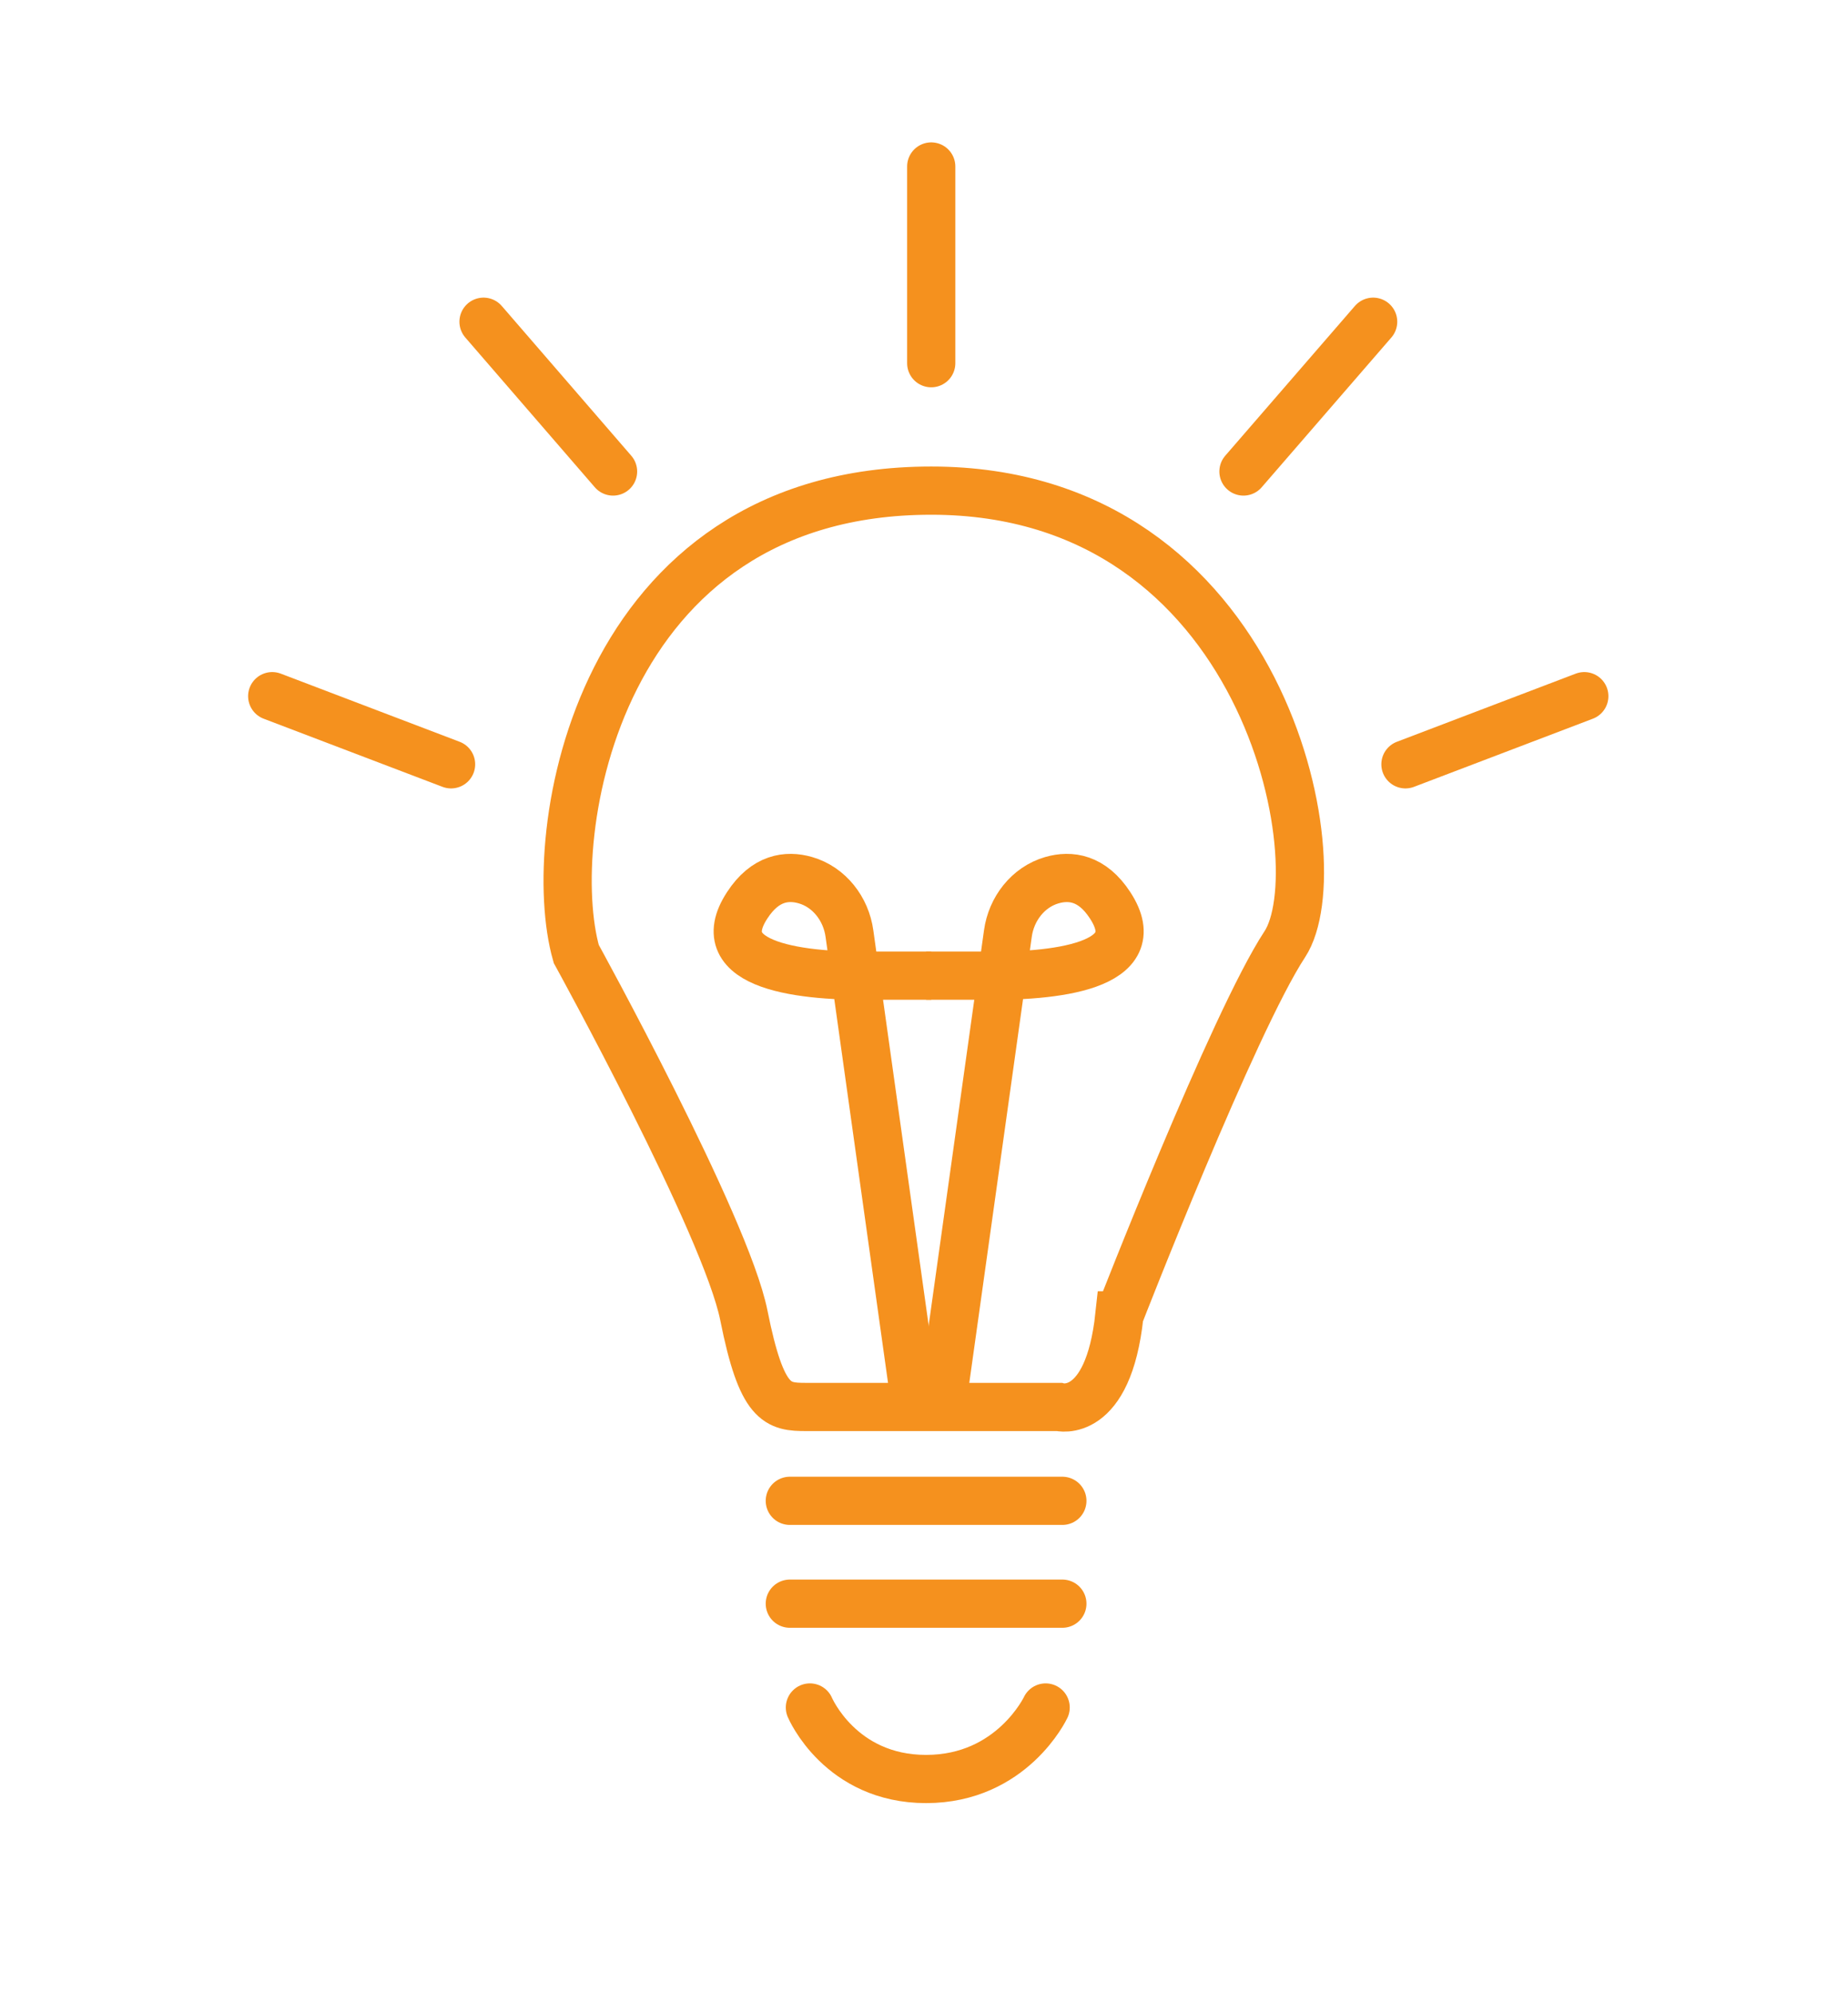 <?xml version="1.0" encoding="UTF-8"?>
<svg id="Capa_1" xmlns="http://www.w3.org/2000/svg" viewBox="0 0 115 124">
  <defs>
    <style>
      .cls-1 {
        stroke-linecap: round;
      }

      .cls-1, .cls-2 {
        fill: none;
        stroke: #f5911e;
        stroke-miterlimit: 10;
        stroke-width: 3px;
      }
    </style>
  </defs>
  <path class="cls-2" d="M69.66,81.85s7.09-18.22,10.29-23.09c3.2-4.87-1.16-28.23-22-28.23s-24.18,21.5-22.09,28.83c0,0,9.32,16.93,10.43,22.49,1.11,5.56,2.09,5.7,3.89,5.7h15.72s3.06.83,3.76-5.7Z"/>
  <line class="cls-1" x1="49.15" y1="93.39" x2="66.11" y2="93.39"/>
  <line class="cls-1" x1="49.15" y1="99.79" x2="66.11" y2="99.79"/>
  <path class="cls-2" d="M56.86,86.65l-4-28.56c-.21-1.53-1.25-2.89-2.74-3.32-1.15-.33-2.5-.16-3.62,1.56-2.5,3.82,3.45,4.47,8.14,4.38h3.31"/>
  <path class="cls-2" d="M58.72,86.65l4-28.56c.21-1.53,1.25-2.89,2.74-3.32,1.15-.33,2.5-.16,3.62,1.56,2.5,3.82-3.45,4.47-8.14,4.38h-3.31"/>
  <line class="cls-1" x1="87.46" y1="47.56" x2="98.59" y2="43.32"/>
  <line class="cls-1" x1="77.38" y1="29.34" x2="85.45" y2="20.02"/>
  <line class="cls-1" x1="28.07" y1="47.56" x2="16.94" y2="43.32"/>
  <line class="cls-1" x1="38.15" y1="29.34" x2="30.09" y2="20.02"/>
  <line class="cls-1" x1="57.95" y1="22.6" x2="57.95" y2="10.36"/>
  <path class="cls-1" d="M50.4,106.25s1.88,4.45,7.23,4.45,7.44-4.45,7.44-4.45"/>
</svg>